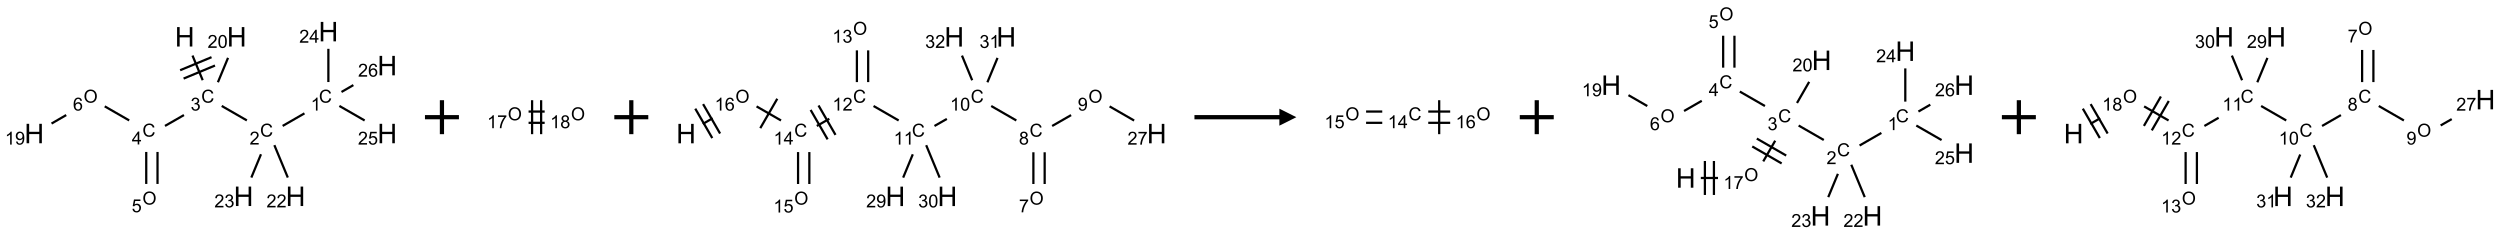 <?xml version="1.0" encoding="UTF-8"?>
<svg xmlns="http://www.w3.org/2000/svg" xmlns:xlink="http://www.w3.org/1999/xlink" width="1472" height="138" viewBox="0 0 1472 138">
<defs>
<g>
<g id="glyph-0-0">
<path d="M 2 0 L 2 -10 L 10 -10 L 10 0 Z M 2.25 -0.25 L 9.75 -0.25 L 9.75 -9.75 L 2.25 -9.75 Z M 2.25 -0.25 "/>
</g>
<g id="glyph-0-1">
<path d="M 1.281 0 L 1.281 -11.453 L 2.797 -11.453 L 2.797 -6.75 L 8.75 -6.75 L 8.75 -11.453 L 10.266 -11.453 L 10.266 0 L 8.75 0 L 8.75 -5.398 L 2.797 -5.398 L 2.797 0 Z M 1.281 0 "/>
</g>
<g id="glyph-1-0">
<path d="M 1.332 0 L 1.332 -6.668 L 6.668 -6.668 L 6.668 0 Z M 1.5 -0.168 L 6.5 -0.168 L 6.5 -6.5 L 1.5 -6.5 Z M 1.5 -0.168 "/>
</g>
<g id="glyph-1-1">
<path d="M 6.27 -2.676 L 7.281 -2.422 C 7.07 -1.594 6.688 -0.961 6.137 -0.523 C 5.586 -0.086 4.914 0.129 4.121 0.129 C 3.297 0.129 2.629 -0.039 2.113 -0.371 C 1.598 -0.707 1.203 -1.191 0.934 -1.828 C 0.664 -2.465 0.531 -3.145 0.531 -3.875 C 0.531 -4.672 0.684 -5.363 0.988 -5.957 C 1.293 -6.547 1.723 -6.996 2.285 -7.305 C 2.844 -7.613 3.461 -7.766 4.137 -7.766 C 4.898 -7.766 5.543 -7.57 6.062 -7.184 C 6.582 -6.793 6.945 -6.246 7.152 -5.543 L 6.156 -5.309 C 5.98 -5.863 5.723 -6.266 5.387 -6.52 C 5.051 -6.773 4.625 -6.902 4.113 -6.902 C 3.527 -6.902 3.039 -6.762 2.645 -6.48 C 2.25 -6.199 1.973 -5.82 1.812 -5.348 C 1.652 -4.871 1.574 -4.383 1.574 -3.879 C 1.574 -3.23 1.668 -2.664 1.855 -2.18 C 2.047 -1.695 2.34 -1.332 2.738 -1.094 C 3.137 -0.855 3.57 -0.734 4.035 -0.734 C 4.602 -0.734 5.082 -0.898 5.473 -1.223 C 5.867 -1.551 6.133 -2.035 6.27 -2.676 Z M 6.27 -2.676 "/>
</g>
<g id="glyph-1-2">
<path d="M 0.449 -2.016 L 1.387 -2.141 C 1.492 -1.609 1.676 -1.227 1.934 -0.992 C 2.191 -0.758 2.508 -0.641 2.879 -0.641 C 3.32 -0.641 3.695 -0.793 3.996 -1.098 C 4.301 -1.402 4.453 -1.781 4.453 -2.234 C 4.453 -2.664 4.312 -3.02 4.031 -3.301 C 3.75 -3.578 3.391 -3.719 2.957 -3.719 C 2.781 -3.719 2.562 -3.684 2.297 -3.613 L 2.402 -4.438 C 2.465 -4.43 2.516 -4.426 2.551 -4.426 C 2.949 -4.426 3.312 -4.531 3.629 -4.738 C 3.949 -4.949 4.109 -5.27 4.109 -5.703 C 4.109 -6.047 3.992 -6.332 3.762 -6.559 C 3.527 -6.785 3.227 -6.895 2.859 -6.895 C 2.496 -6.895 2.191 -6.781 1.949 -6.551 C 1.707 -6.324 1.547 -5.98 1.48 -5.52 L 0.543 -5.688 C 0.656 -6.316 0.918 -6.805 1.324 -7.148 C 1.73 -7.492 2.234 -7.668 2.84 -7.668 C 3.254 -7.668 3.641 -7.578 3.988 -7.398 C 4.34 -7.219 4.609 -6.977 4.793 -6.668 C 4.98 -6.359 5.074 -6.031 5.074 -5.684 C 5.074 -5.352 4.984 -5.051 4.809 -4.781 C 4.629 -4.512 4.367 -4.297 4.02 -4.137 C 4.473 -4.031 4.824 -3.816 5.074 -3.488 C 5.324 -3.16 5.449 -2.75 5.449 -2.254 C 5.449 -1.59 5.203 -1.023 4.719 -0.559 C 4.234 -0.098 3.617 0.137 2.875 0.137 C 2.203 0.137 1.648 -0.062 1.207 -0.465 C 0.762 -0.863 0.512 -1.379 0.449 -2.016 Z M 0.449 -2.016 "/>
</g>
<g id="glyph-1-3">
<path d="M 5.371 -0.902 L 5.371 0 L 0.324 0 C 0.316 -0.227 0.352 -0.441 0.434 -0.652 C 0.562 -0.996 0.766 -1.332 1.051 -1.668 C 1.332 -2 1.742 -2.387 2.277 -2.824 C 3.105 -3.504 3.668 -4.043 3.957 -4.441 C 4.25 -4.84 4.395 -5.215 4.395 -5.566 C 4.395 -5.938 4.262 -6.254 3.996 -6.508 C 3.73 -6.762 3.387 -6.891 2.957 -6.891 C 2.508 -6.891 2.145 -6.754 1.875 -6.484 C 1.605 -6.215 1.469 -5.84 1.465 -5.359 L 0.5 -5.457 C 0.566 -6.176 0.812 -6.727 1.246 -7.102 C 1.676 -7.477 2.254 -7.668 2.98 -7.668 C 3.711 -7.668 4.293 -7.465 4.719 -7.059 C 5.145 -6.652 5.359 -6.148 5.359 -5.547 C 5.359 -5.242 5.297 -4.941 5.172 -4.645 C 5.047 -4.352 4.84 -4.039 4.551 -3.715 C 4.262 -3.387 3.777 -2.938 3.105 -2.371 C 2.543 -1.898 2.18 -1.578 2.02 -1.41 C 1.859 -1.242 1.73 -1.07 1.625 -0.902 Z M 5.371 -0.902 "/>
</g>
<g id="glyph-1-4">
<path d="M 3.973 0 L 3.035 0 L 3.035 -5.973 C 2.809 -5.758 2.516 -5.543 2.148 -5.328 C 1.781 -5.113 1.453 -4.953 1.16 -4.844 L 1.16 -5.75 C 1.684 -5.996 2.145 -6.297 2.535 -6.645 C 2.93 -6.996 3.207 -7.336 3.371 -7.668 L 3.973 -7.668 Z M 3.973 0 "/>
</g>
<g id="glyph-1-5">
<path d="M 3.449 0 L 3.449 -1.828 L 0.137 -1.828 L 0.137 -2.688 L 3.621 -7.637 L 4.387 -7.637 L 4.387 -2.688 L 5.418 -2.688 L 5.418 -1.828 L 4.387 -1.828 L 4.387 0 Z M 3.449 -2.688 L 3.449 -6.129 L 1.059 -2.688 Z M 3.449 -2.688 "/>
</g>
<g id="glyph-1-6">
<path d="M 0.441 -2 L 1.426 -2.082 C 1.5 -1.605 1.668 -1.242 1.934 -1.004 C 2.199 -0.762 2.52 -0.641 2.895 -0.641 C 3.348 -0.641 3.73 -0.812 4.043 -1.152 C 4.355 -1.492 4.512 -1.941 4.512 -2.504 C 4.512 -3.039 4.359 -3.461 4.059 -3.77 C 3.758 -4.078 3.367 -4.234 2.879 -4.234 C 2.578 -4.234 2.305 -4.164 2.062 -4.027 C 1.82 -3.891 1.629 -3.715 1.488 -3.496 L 0.609 -3.609 L 1.348 -7.531 L 5.145 -7.531 L 5.145 -6.637 L 2.098 -6.637 L 1.688 -4.582 C 2.145 -4.902 2.625 -5.062 3.129 -5.062 C 3.797 -5.062 4.359 -4.832 4.816 -4.371 C 5.277 -3.91 5.504 -3.312 5.504 -2.59 C 5.504 -1.898 5.305 -1.301 4.902 -0.797 C 4.41 -0.18 3.742 0.129 2.895 0.129 C 2.199 0.129 1.633 -0.062 1.195 -0.453 C 0.758 -0.844 0.504 -1.359 0.441 -2 Z M 0.441 -2 "/>
</g>
<g id="glyph-1-7">
<path d="M 5.309 -5.766 L 4.375 -5.691 C 4.293 -6.059 4.172 -6.328 4.02 -6.496 C 3.766 -6.762 3.453 -6.895 3.082 -6.895 C 2.785 -6.895 2.523 -6.812 2.297 -6.645 C 2 -6.43 1.77 -6.117 1.598 -5.703 C 1.43 -5.289 1.34 -4.703 1.332 -3.938 C 1.559 -4.281 1.836 -4.535 2.16 -4.703 C 2.488 -4.871 2.828 -4.953 3.188 -4.953 C 3.812 -4.953 4.344 -4.723 4.785 -4.262 C 5.223 -3.801 5.441 -3.207 5.441 -2.48 C 5.441 -2 5.34 -1.555 5.133 -1.145 C 4.926 -0.73 4.641 -0.418 4.281 -0.199 C 3.922 0.02 3.512 0.129 3.051 0.129 C 2.27 0.129 1.633 -0.156 1.141 -0.73 C 0.648 -1.305 0.402 -2.254 0.402 -3.574 C 0.402 -5.051 0.672 -6.121 1.219 -6.793 C 1.695 -7.375 2.336 -7.668 3.141 -7.668 C 3.742 -7.668 4.234 -7.5 4.617 -7.16 C 5 -6.824 5.23 -6.359 5.309 -5.766 Z M 1.48 -2.473 C 1.48 -2.152 1.547 -1.844 1.684 -1.547 C 1.82 -1.25 2.016 -1.027 2.262 -0.871 C 2.508 -0.719 2.766 -0.641 3.035 -0.641 C 3.434 -0.641 3.773 -0.801 4.059 -1.121 C 4.344 -1.441 4.484 -1.875 4.484 -2.422 C 4.484 -2.949 4.344 -3.367 4.062 -3.668 C 3.781 -3.973 3.426 -4.125 3 -4.125 C 2.578 -4.125 2.219 -3.973 1.922 -3.668 C 1.625 -3.363 1.48 -2.969 1.48 -2.473 Z M 1.48 -2.473 "/>
</g>
<g id="glyph-1-8">
<path d="M 0.516 -3.719 C 0.516 -4.984 0.855 -5.977 1.535 -6.695 C 2.215 -7.414 3.094 -7.77 4.172 -7.77 C 4.875 -7.77 5.512 -7.602 6.078 -7.266 C 6.645 -6.93 7.074 -6.461 7.371 -5.855 C 7.668 -5.254 7.816 -4.57 7.816 -3.809 C 7.816 -3.035 7.66 -2.34 7.348 -1.73 C 7.035 -1.117 6.594 -0.656 6.02 -0.34 C 5.449 -0.027 4.828 0.129 4.168 0.129 C 3.449 0.129 2.805 -0.043 2.238 -0.391 C 1.672 -0.738 1.246 -1.211 0.953 -1.812 C 0.66 -2.414 0.516 -3.047 0.516 -3.719 Z M 1.559 -3.703 C 1.559 -2.781 1.805 -2.059 2.301 -1.527 C 2.793 -1 3.414 -0.734 4.16 -0.734 C 4.922 -0.734 5.547 -1 6.039 -1.535 C 6.531 -2.07 6.777 -2.828 6.777 -3.812 C 6.777 -4.434 6.672 -4.977 6.461 -5.441 C 6.25 -5.902 5.945 -6.262 5.539 -6.52 C 5.133 -6.773 4.68 -6.902 4.176 -6.902 C 3.461 -6.902 2.848 -6.656 2.332 -6.164 C 1.816 -5.672 1.559 -4.852 1.559 -3.703 Z M 1.559 -3.703 "/>
</g>
<g id="glyph-1-9">
<path d="M 0.582 -1.766 L 1.484 -1.848 C 1.562 -1.426 1.707 -1.117 1.922 -0.926 C 2.137 -0.734 2.414 -0.641 2.75 -0.641 C 3.039 -0.641 3.289 -0.707 3.508 -0.84 C 3.727 -0.973 3.902 -1.148 4.043 -1.367 C 4.18 -1.586 4.297 -1.887 4.391 -2.262 C 4.484 -2.637 4.531 -3.016 4.531 -3.406 C 4.531 -3.449 4.531 -3.512 4.527 -3.594 C 4.34 -3.297 4.082 -3.055 3.758 -2.867 C 3.434 -2.68 3.082 -2.59 2.703 -2.59 C 2.07 -2.59 1.535 -2.816 1.098 -3.277 C 0.66 -3.734 0.441 -4.34 0.441 -5.09 C 0.441 -5.863 0.672 -6.484 1.129 -6.957 C 1.586 -7.43 2.156 -7.668 2.844 -7.668 C 3.34 -7.668 3.793 -7.531 4.207 -7.266 C 4.617 -7 4.93 -6.617 5.145 -6.121 C 5.355 -5.629 5.465 -4.91 5.465 -3.973 C 5.465 -2.996 5.359 -2.223 5.145 -1.645 C 4.934 -1.066 4.617 -0.625 4.199 -0.324 C 3.781 -0.02 3.293 0.129 2.73 0.129 C 2.133 0.129 1.645 -0.035 1.266 -0.367 C 0.887 -0.699 0.66 -1.164 0.582 -1.766 Z M 4.422 -5.137 C 4.422 -5.676 4.277 -6.102 3.992 -6.418 C 3.707 -6.734 3.359 -6.891 2.957 -6.891 C 2.543 -6.891 2.18 -6.719 1.871 -6.379 C 1.562 -6.039 1.406 -5.598 1.406 -5.059 C 1.406 -4.57 1.555 -4.176 1.848 -3.871 C 2.141 -3.566 2.5 -3.418 2.934 -3.418 C 3.367 -3.418 3.723 -3.57 4.004 -3.871 C 4.281 -4.176 4.422 -4.598 4.422 -5.137 Z M 4.422 -5.137 "/>
</g>
<g id="glyph-1-10">
<path d="M 0.441 -3.766 C 0.441 -4.668 0.535 -5.395 0.723 -5.945 C 0.906 -6.496 1.184 -6.922 1.551 -7.219 C 1.918 -7.516 2.375 -7.668 2.934 -7.668 C 3.344 -7.668 3.703 -7.586 4.012 -7.418 C 4.32 -7.254 4.574 -7.016 4.777 -6.707 C 4.977 -6.395 5.137 -6.016 5.25 -5.57 C 5.363 -5.125 5.422 -4.523 5.422 -3.766 C 5.422 -2.871 5.328 -2.148 5.145 -1.598 C 4.961 -1.047 4.688 -0.621 4.32 -0.32 C 3.953 -0.02 3.492 0.129 2.934 0.129 C 2.195 0.129 1.617 -0.133 1.199 -0.66 C 0.695 -1.297 0.441 -2.332 0.441 -3.766 Z M 1.406 -3.766 C 1.406 -2.512 1.555 -1.68 1.848 -1.262 C 2.141 -0.848 2.5 -0.641 2.934 -0.641 C 3.363 -0.641 3.727 -0.848 4.02 -1.266 C 4.312 -1.684 4.457 -2.516 4.457 -3.766 C 4.457 -5.023 4.312 -5.859 4.02 -6.27 C 3.727 -6.684 3.359 -6.891 2.922 -6.891 C 2.492 -6.891 2.148 -6.707 1.891 -6.344 C 1.566 -5.879 1.406 -5.02 1.406 -3.766 Z M 1.406 -3.766 "/>
</g>
<g id="glyph-1-11">
<path d="M 0.504 -6.637 L 0.504 -7.535 L 5.449 -7.535 L 5.449 -6.809 C 4.961 -6.289 4.48 -5.602 4.004 -4.746 C 3.527 -3.887 3.156 -3.004 2.895 -2.098 C 2.707 -1.461 2.59 -0.762 2.535 0 L 1.574 0 C 1.582 -0.602 1.703 -1.328 1.926 -2.176 C 2.152 -3.027 2.477 -3.848 2.898 -4.637 C 3.32 -5.426 3.77 -6.094 4.246 -6.637 Z M 0.504 -6.637 "/>
</g>
<g id="glyph-1-12">
<path d="M 1.887 -4.141 C 1.496 -4.281 1.207 -4.484 1.02 -4.75 C 0.832 -5.016 0.738 -5.328 0.738 -5.699 C 0.738 -6.254 0.938 -6.719 1.34 -7.098 C 1.738 -7.477 2.27 -7.668 2.934 -7.668 C 3.598 -7.668 4.137 -7.473 4.543 -7.086 C 4.949 -6.699 5.152 -6.227 5.152 -5.672 C 5.152 -5.316 5.059 -5.008 4.871 -4.746 C 4.688 -4.484 4.406 -4.281 4.027 -4.141 C 4.496 -3.988 4.852 -3.742 5.098 -3.402 C 5.34 -3.062 5.465 -2.656 5.465 -2.184 C 5.465 -1.531 5.234 -0.98 4.77 -0.535 C 4.309 -0.09 3.703 0.129 2.949 0.129 C 2.195 0.129 1.586 -0.094 1.125 -0.539 C 0.664 -0.984 0.434 -1.543 0.434 -2.207 C 0.434 -2.703 0.559 -3.121 0.809 -3.457 C 1.062 -3.793 1.422 -4.02 1.887 -4.141 Z M 1.699 -5.73 C 1.699 -5.367 1.812 -5.074 2.047 -4.844 C 2.281 -4.613 2.582 -4.5 2.953 -4.5 C 3.312 -4.5 3.609 -4.613 3.84 -4.84 C 4.07 -5.066 4.188 -5.348 4.188 -5.676 C 4.188 -6.02 4.07 -6.309 3.832 -6.543 C 3.594 -6.777 3.297 -6.895 2.941 -6.895 C 2.586 -6.895 2.289 -6.781 2.051 -6.551 C 1.816 -6.324 1.699 -6.047 1.699 -5.73 Z M 1.395 -2.203 C 1.395 -1.938 1.461 -1.676 1.586 -1.426 C 1.711 -1.176 1.902 -0.984 2.152 -0.848 C 2.402 -0.711 2.672 -0.641 2.957 -0.641 C 3.406 -0.641 3.777 -0.785 4.066 -1.074 C 4.359 -1.363 4.504 -1.727 4.504 -2.172 C 4.504 -2.625 4.355 -2.996 4.055 -3.293 C 3.754 -3.586 3.379 -3.734 2.926 -3.734 C 2.484 -3.734 2.121 -3.59 1.832 -3.297 C 1.543 -3.004 1.395 -2.641 1.395 -2.203 Z M 1.395 -2.203 "/>
</g>
</g>
</defs>
<path fill="none" stroke-width="0.033" stroke-linecap="butt" stroke-linejoin="miter" stroke="rgb(0%, 0%, 0%)" stroke-opacity="1" stroke-miterlimit="10" d="M 2.33 0.352 L 2.48 0.715 " transform="matrix(40, 0, 0, 40, 20.146, 18.625)"/>
<path fill="none" stroke-width="0.033" stroke-linecap="butt" stroke-linejoin="miter" stroke="rgb(0%, 0%, 0%)" stroke-opacity="1" stroke-miterlimit="10" d="M 2.199 0.691 L 2.661 0.499 " transform="matrix(40, 0, 0, 40, 20.146, 18.625)"/>
<path fill="none" stroke-width="0.033" stroke-linecap="butt" stroke-linejoin="miter" stroke="rgb(0%, 0%, 0%)" stroke-opacity="1" stroke-miterlimit="10" d="M 2.148 0.568 L 2.61 0.376 " transform="matrix(40, 0, 0, 40, 20.146, 18.625)"/>
<path fill="none" stroke-width="0.033" stroke-linecap="butt" stroke-linejoin="miter" stroke="rgb(0%, 0%, 0%)" stroke-opacity="1" stroke-miterlimit="10" d="M 2.76 1.094 L 3.13 1.307 " transform="matrix(40, 0, 0, 40, 20.146, 18.625)"/>
<path fill="none" stroke-width="0.033" stroke-linecap="butt" stroke-linejoin="miter" stroke="rgb(0%, 0%, 0%)" stroke-opacity="1" stroke-miterlimit="10" d="M 3.657 1.388 L 3.978 1.203 " transform="matrix(40, 0, 0, 40, 20.146, 18.625)"/>
<path fill="none" stroke-width="0.033" stroke-linecap="butt" stroke-linejoin="miter" stroke="rgb(0%, 0%, 0%)" stroke-opacity="1" stroke-miterlimit="10" d="M 4.33 0.742 L 4.33 0.253 " transform="matrix(40, 0, 0, 40, 20.146, 18.625)"/>
<path fill="none" stroke-width="0.033" stroke-linecap="butt" stroke-linejoin="miter" stroke="rgb(0%, 0%, 0%)" stroke-opacity="1" stroke-miterlimit="10" d="M 4.492 1.094 L 4.864 1.308 " transform="matrix(40, 0, 0, 40, 20.146, 18.625)"/>
<path fill="none" stroke-width="0.033" stroke-linecap="butt" stroke-linejoin="miter" stroke="rgb(0%, 0%, 0%)" stroke-opacity="1" stroke-miterlimit="10" d="M 4.523 0.888 L 4.698 0.787 " transform="matrix(40, 0, 0, 40, 20.146, 18.625)"/>
<path fill="none" stroke-width="0.033" stroke-linecap="butt" stroke-linejoin="miter" stroke="rgb(0%, 0%, 0%)" stroke-opacity="1" stroke-miterlimit="10" d="M 3.535 1.671 L 3.733 2.148 " transform="matrix(40, 0, 0, 40, 20.146, 18.625)"/>
<path fill="none" stroke-width="0.033" stroke-linecap="butt" stroke-linejoin="miter" stroke="rgb(0%, 0%, 0%)" stroke-opacity="1" stroke-miterlimit="10" d="M 3.338 1.805 L 3.196 2.148 " transform="matrix(40, 0, 0, 40, 20.146, 18.625)"/>
<path fill="none" stroke-width="0.033" stroke-linecap="butt" stroke-linejoin="miter" stroke="rgb(0%, 0%, 0%)" stroke-opacity="1" stroke-miterlimit="10" d="M 2.204 1.228 L 1.925 1.388 " transform="matrix(40, 0, 0, 40, 20.146, 18.625)"/>
<path fill="none" stroke-width="0.033" stroke-linecap="butt" stroke-linejoin="miter" stroke="rgb(0%, 0%, 0%)" stroke-opacity="1" stroke-miterlimit="10" d="M 1.649 1.771 L 1.649 2.242 " transform="matrix(40, 0, 0, 40, 20.146, 18.625)"/>
<path fill="none" stroke-width="0.033" stroke-linecap="butt" stroke-linejoin="miter" stroke="rgb(0%, 0%, 0%)" stroke-opacity="1" stroke-miterlimit="10" d="M 1.815 1.771 L 1.815 2.242 " transform="matrix(40, 0, 0, 40, 20.146, 18.625)"/>
<path fill="none" stroke-width="0.033" stroke-linecap="butt" stroke-linejoin="miter" stroke="rgb(0%, 0%, 0%)" stroke-opacity="1" stroke-miterlimit="10" d="M 1.398 1.307 L 1.038 1.1 " transform="matrix(40, 0, 0, 40, 20.146, 18.625)"/>
<path fill="none" stroke-width="0.033" stroke-linecap="butt" stroke-linejoin="miter" stroke="rgb(0%, 0%, 0%)" stroke-opacity="1" stroke-miterlimit="10" d="M 0.471 1.228 L 0.255 1.353 " transform="matrix(40, 0, 0, 40, 20.146, 18.625)"/>
<path fill="none" stroke-width="0.033" stroke-linecap="butt" stroke-linejoin="miter" stroke="rgb(0%, 0%, 0%)" stroke-opacity="1" stroke-miterlimit="10" d="M 2.704 0.745 L 2.853 0.386 " transform="matrix(40, 0, 0, 40, 20.146, 18.625)"/>
<g fill="rgb(0%, 0%, 0%)" fill-opacity="1">
<use xlink:href="#glyph-0-1" x="102.988" y="27.398"/>
</g>
<g fill="rgb(0%, 0%, 0%)" fill-opacity="1">
<use xlink:href="#glyph-1-1" x="118.477" y="60.469"/>
</g>
<g fill="rgb(0%, 0%, 0%)" fill-opacity="1">
<use xlink:href="#glyph-1-2" x="112.227" y="65.105"/>
</g>
<g fill="rgb(0%, 0%, 0%)" fill-opacity="1">
<use xlink:href="#glyph-1-1" x="153.117" y="80.469"/>
</g>
<g fill="rgb(0%, 0%, 0%)" fill-opacity="1">
<use xlink:href="#glyph-1-3" x="146.945" y="85.105"/>
</g>
<g fill="rgb(0%, 0%, 0%)" fill-opacity="1">
<use xlink:href="#glyph-1-1" x="187.758" y="60.469"/>
</g>
<g fill="rgb(0%, 0%, 0%)" fill-opacity="1">
<use xlink:href="#glyph-1-4" x="182.98" y="65.105"/>
</g>
<g fill="rgb(0%, 0%, 0%)" fill-opacity="1">
<use xlink:href="#glyph-0-1" x="187.578" y="24.352"/>
</g>
<g fill="rgb(0%, 0%, 0%)" fill-opacity="1">
<use xlink:href="#glyph-1-3" x="176.18" y="25.145"/>
<use xlink:href="#glyph-1-5" x="182.112" y="25.145"/>
</g>
<g fill="rgb(0%, 0%, 0%)" fill-opacity="1">
<use xlink:href="#glyph-0-1" x="222.219" y="84.352"/>
</g>
<g fill="rgb(0%, 0%, 0%)" fill-opacity="1">
<use xlink:href="#glyph-1-3" x="210.73" y="85.145"/>
<use xlink:href="#glyph-1-6" x="216.663" y="85.145"/>
</g>
<g fill="rgb(0%, 0%, 0%)" fill-opacity="1">
<use xlink:href="#glyph-0-1" x="222.219" y="44.352"/>
</g>
<g fill="rgb(0%, 0%, 0%)" fill-opacity="1">
<use xlink:href="#glyph-1-3" x="210.793" y="45.145"/>
<use xlink:href="#glyph-1-7" x="216.725" y="45.145"/>
</g>
<g fill="rgb(0%, 0%, 0%)" fill-opacity="1">
<use xlink:href="#glyph-0-1" x="168.246" y="121.309"/>
</g>
<g fill="rgb(0%, 0%, 0%)" fill-opacity="1">
<use xlink:href="#glyph-1-3" x="156.891" y="122.102"/>
<use xlink:href="#glyph-1-3" x="162.823" y="122.102"/>
</g>
<g fill="rgb(0%, 0%, 0%)" fill-opacity="1">
<use xlink:href="#glyph-0-1" x="137.629" y="121.309"/>
</g>
<g fill="rgb(0%, 0%, 0%)" fill-opacity="1">
<use xlink:href="#glyph-1-3" x="126.199" y="122.102"/>
<use xlink:href="#glyph-1-2" x="132.132" y="122.102"/>
</g>
<g fill="rgb(0%, 0%, 0%)" fill-opacity="1">
<use xlink:href="#glyph-1-1" x="83.836" y="80.469"/>
</g>
<g fill="rgb(0%, 0%, 0%)" fill-opacity="1">
<use xlink:href="#glyph-1-5" x="77.617" y="85.074"/>
</g>
<g fill="rgb(0%, 0%, 0%)" fill-opacity="1">
<use xlink:href="#glyph-1-8" x="83.852" y="120.473"/>
</g>
<g fill="rgb(0%, 0%, 0%)" fill-opacity="1">
<use xlink:href="#glyph-1-6" x="77.527" y="124.973"/>
</g>
<g fill="rgb(0%, 0%, 0%)" fill-opacity="1">
<use xlink:href="#glyph-1-8" x="49.211" y="60.473"/>
</g>
<g fill="rgb(0%, 0%, 0%)" fill-opacity="1">
<use xlink:href="#glyph-1-7" x="42.949" y="65.105"/>
</g>
<g fill="rgb(0%, 0%, 0%)" fill-opacity="1">
<use xlink:href="#glyph-0-1" x="14.375" y="84.352"/>
</g>
<g fill="rgb(0%, 0%, 0%)" fill-opacity="1">
<use xlink:href="#glyph-1-4" x="2.922" y="85.145"/>
<use xlink:href="#glyph-1-9" x="8.854" y="85.145"/>
</g>
<g fill="rgb(0%, 0%, 0%)" fill-opacity="1">
<use xlink:href="#glyph-0-1" x="133.605" y="27.398"/>
</g>
<g fill="rgb(0%, 0%, 0%)" fill-opacity="1">
<use xlink:href="#glyph-1-3" x="122.199" y="28.191"/>
<use xlink:href="#glyph-1-10" x="128.132" y="28.191"/>
</g>
<path fill="none" stroke-width="0.062" stroke-linecap="butt" stroke-linejoin="miter" stroke="rgb(0%, 0%, 0%)" stroke-opacity="1" stroke-miterlimit="10" d="M 0 0 L 0.5 0 M 0.25 -0.25 L 0.25 0.25 " transform="matrix(40, 0, 0, 40, 250.217, 69)"/>
<path fill="none" stroke-width="0.033" stroke-linecap="butt" stroke-linejoin="miter" stroke="rgb(0%, 0%, 0%)" stroke-opacity="1" stroke-miterlimit="10" d="M 0.237 0.083 L 0.474 0.083 " transform="matrix(40, 0, 0, 40, 301.74, 69)"/>
<path fill="none" stroke-width="0.033" stroke-linecap="butt" stroke-linejoin="miter" stroke="rgb(0%, 0%, 0%)" stroke-opacity="1" stroke-miterlimit="10" d="M 0.237 -0.083 L 0.474 -0.083 " transform="matrix(40, 0, 0, 40, 301.74, 69)"/>
<path fill="none" stroke-width="0.033" stroke-linecap="butt" stroke-linejoin="miter" stroke="rgb(0%, 0%, 0%)" stroke-opacity="1" stroke-miterlimit="10" d="M 0.422 0.25 L 0.422 -0.25 " transform="matrix(40, 0, 0, 40, 301.74, 69)"/>
<path fill="none" stroke-width="0.033" stroke-linecap="butt" stroke-linejoin="miter" stroke="rgb(0%, 0%, 0%)" stroke-opacity="1" stroke-miterlimit="10" d="M 0.289 0.25 L 0.289 -0.25 " transform="matrix(40, 0, 0, 40, 301.74, 69)"/>
<g fill="rgb(0%, 0%, 0%)" fill-opacity="1">
<use xlink:href="#glyph-1-8" x="298.984" y="70.848"/>
</g>
<g fill="rgb(0%, 0%, 0%)" fill-opacity="1">
<use xlink:href="#glyph-1-4" x="286.785" y="75.48"/>
<use xlink:href="#glyph-1-11" x="292.717" y="75.48"/>
</g>
<g fill="rgb(0%, 0%, 0%)" fill-opacity="1">
<use xlink:href="#glyph-1-8" x="336.164" y="70.848"/>
</g>
<g fill="rgb(0%, 0%, 0%)" fill-opacity="1">
<use xlink:href="#glyph-1-4" x="323.945" y="75.48"/>
<use xlink:href="#glyph-1-12" x="329.878" y="75.48"/>
</g>
<path fill="none" stroke-width="0.062" stroke-linecap="butt" stroke-linejoin="miter" stroke="rgb(0%, 0%, 0%)" stroke-opacity="1" stroke-miterlimit="10" d="M 0 0 L 0.5 0 M 0.25 -0.25 L 0.25 0.25 " transform="matrix(40, 0, 0, 40, 361.713, 69)"/>
<path fill="none" stroke-width="0.033" stroke-linecap="butt" stroke-linejoin="miter" stroke="rgb(0%, 0%, 0%)" stroke-opacity="1" stroke-miterlimit="10" d="M 0.247 1.358 L 0.391 1.274 " transform="matrix(40, 0, 0, 40, 403.939, 18.656)"/>
<path fill="none" stroke-width="0.033" stroke-linecap="butt" stroke-linejoin="miter" stroke="rgb(0%, 0%, 0%)" stroke-opacity="1" stroke-miterlimit="10" d="M 0.501 1.499 L 0.251 1.066 " transform="matrix(40, 0, 0, 40, 403.939, 18.656)"/>
<path fill="none" stroke-width="0.033" stroke-linecap="butt" stroke-linejoin="miter" stroke="rgb(0%, 0%, 0%)" stroke-opacity="1" stroke-miterlimit="10" d="M 0.386 1.566 L 0.136 1.133 " transform="matrix(40, 0, 0, 40, 403.939, 18.656)"/>
<path fill="none" stroke-width="0.033" stroke-linecap="butt" stroke-linejoin="miter" stroke="rgb(0%, 0%, 0%)" stroke-opacity="1" stroke-miterlimit="10" d="M 1.038 1.1 L 1.398 1.307 " transform="matrix(40, 0, 0, 40, 403.939, 18.656)"/>
<path fill="none" stroke-width="0.033" stroke-linecap="butt" stroke-linejoin="miter" stroke="rgb(0%, 0%, 0%)" stroke-opacity="1" stroke-miterlimit="10" d="M 1.093 1.42 L 1.343 0.987 " transform="matrix(40, 0, 0, 40, 403.939, 18.656)"/>
<path fill="none" stroke-width="0.033" stroke-linecap="butt" stroke-linejoin="miter" stroke="rgb(0%, 0%, 0%)" stroke-opacity="1" stroke-miterlimit="10" d="M 1.925 1.388 L 2.109 1.282 " transform="matrix(40, 0, 0, 40, 403.939, 18.656)"/>
<path fill="none" stroke-width="0.033" stroke-linecap="butt" stroke-linejoin="miter" stroke="rgb(0%, 0%, 0%)" stroke-opacity="1" stroke-miterlimit="10" d="M 2.2 1.519 L 1.95 1.086 " transform="matrix(40, 0, 0, 40, 403.939, 18.656)"/>
<path fill="none" stroke-width="0.033" stroke-linecap="butt" stroke-linejoin="miter" stroke="rgb(0%, 0%, 0%)" stroke-opacity="1" stroke-miterlimit="10" d="M 2.084 1.585 L 1.834 1.152 " transform="matrix(40, 0, 0, 40, 403.939, 18.656)"/>
<path fill="none" stroke-width="0.033" stroke-linecap="butt" stroke-linejoin="miter" stroke="rgb(0%, 0%, 0%)" stroke-opacity="1" stroke-miterlimit="10" d="M 2.76 1.094 L 3.13 1.307 " transform="matrix(40, 0, 0, 40, 403.939, 18.656)"/>
<path fill="none" stroke-width="0.033" stroke-linecap="butt" stroke-linejoin="miter" stroke="rgb(0%, 0%, 0%)" stroke-opacity="1" stroke-miterlimit="10" d="M 3.657 1.388 L 3.839 1.284 " transform="matrix(40, 0, 0, 40, 403.939, 18.656)"/>
<path fill="none" stroke-width="0.033" stroke-linecap="butt" stroke-linejoin="miter" stroke="rgb(0%, 0%, 0%)" stroke-opacity="1" stroke-miterlimit="10" d="M 4.492 1.094 L 4.862 1.307 " transform="matrix(40, 0, 0, 40, 403.939, 18.656)"/>
<path fill="none" stroke-width="0.033" stroke-linecap="butt" stroke-linejoin="miter" stroke="rgb(0%, 0%, 0%)" stroke-opacity="1" stroke-miterlimit="10" d="M 5.113 1.775 L 5.113 2.242 " transform="matrix(40, 0, 0, 40, 403.939, 18.656)"/>
<path fill="none" stroke-width="0.033" stroke-linecap="butt" stroke-linejoin="miter" stroke="rgb(0%, 0%, 0%)" stroke-opacity="1" stroke-miterlimit="10" d="M 5.279 1.775 L 5.279 2.242 " transform="matrix(40, 0, 0, 40, 403.939, 18.656)"/>
<path fill="none" stroke-width="0.033" stroke-linecap="butt" stroke-linejoin="miter" stroke="rgb(0%, 0%, 0%)" stroke-opacity="1" stroke-miterlimit="10" d="M 5.389 1.388 L 5.668 1.228 " transform="matrix(40, 0, 0, 40, 403.939, 18.656)"/>
<path fill="none" stroke-width="0.033" stroke-linecap="butt" stroke-linejoin="miter" stroke="rgb(0%, 0%, 0%)" stroke-opacity="1" stroke-miterlimit="10" d="M 6.235 1.1 L 6.596 1.308 " transform="matrix(40, 0, 0, 40, 403.939, 18.656)"/>
<path fill="none" stroke-width="0.033" stroke-linecap="butt" stroke-linejoin="miter" stroke="rgb(0%, 0%, 0%)" stroke-opacity="1" stroke-miterlimit="10" d="M 4.436 0.745 L 4.585 0.386 " transform="matrix(40, 0, 0, 40, 403.939, 18.656)"/>
<path fill="none" stroke-width="0.033" stroke-linecap="butt" stroke-linejoin="miter" stroke="rgb(0%, 0%, 0%)" stroke-opacity="1" stroke-miterlimit="10" d="M 4.212 0.715 L 4.062 0.352 " transform="matrix(40, 0, 0, 40, 403.939, 18.656)"/>
<path fill="none" stroke-width="0.033" stroke-linecap="butt" stroke-linejoin="miter" stroke="rgb(0%, 0%, 0%)" stroke-opacity="1" stroke-miterlimit="10" d="M 3.338 1.805 L 3.196 2.148 " transform="matrix(40, 0, 0, 40, 403.939, 18.656)"/>
<path fill="none" stroke-width="0.033" stroke-linecap="butt" stroke-linejoin="miter" stroke="rgb(0%, 0%, 0%)" stroke-opacity="1" stroke-miterlimit="10" d="M 3.535 1.671 L 3.733 2.148 " transform="matrix(40, 0, 0, 40, 403.939, 18.656)"/>
<path fill="none" stroke-width="0.033" stroke-linecap="butt" stroke-linejoin="miter" stroke="rgb(0%, 0%, 0%)" stroke-opacity="1" stroke-miterlimit="10" d="M 2.681 0.742 L 2.681 0.275 " transform="matrix(40, 0, 0, 40, 403.939, 18.656)"/>
<path fill="none" stroke-width="0.033" stroke-linecap="butt" stroke-linejoin="miter" stroke="rgb(0%, 0%, 0%)" stroke-opacity="1" stroke-miterlimit="10" d="M 2.515 0.742 L 2.515 0.275 " transform="matrix(40, 0, 0, 40, 403.939, 18.656)"/>
<path fill="none" stroke-width="0.033" stroke-linecap="butt" stroke-linejoin="miter" stroke="rgb(0%, 0%, 0%)" stroke-opacity="1" stroke-miterlimit="10" d="M 1.649 1.772 L 1.649 2.242 " transform="matrix(40, 0, 0, 40, 403.939, 18.656)"/>
<path fill="none" stroke-width="0.033" stroke-linecap="butt" stroke-linejoin="miter" stroke="rgb(0%, 0%, 0%)" stroke-opacity="1" stroke-miterlimit="10" d="M 1.815 1.772 L 1.815 2.242 " transform="matrix(40, 0, 0, 40, 403.939, 18.656)"/>
<g fill="rgb(0%, 0%, 0%)" fill-opacity="1">
<use xlink:href="#glyph-0-1" x="398.168" y="84.383"/>
</g>
<g fill="rgb(0%, 0%, 0%)" fill-opacity="1">
<use xlink:href="#glyph-1-8" x="433.004" y="60.504"/>
</g>
<g fill="rgb(0%, 0%, 0%)" fill-opacity="1">
<use xlink:href="#glyph-1-4" x="420.809" y="65.137"/>
<use xlink:href="#glyph-1-7" x="426.741" y="65.137"/>
</g>
<g fill="rgb(0%, 0%, 0%)" fill-opacity="1">
<use xlink:href="#glyph-1-1" x="467.629" y="80.5"/>
</g>
<g fill="rgb(0%, 0%, 0%)" fill-opacity="1">
<use xlink:href="#glyph-1-4" x="455.477" y="85.137"/>
<use xlink:href="#glyph-1-5" x="461.409" y="85.137"/>
</g>
<g fill="rgb(0%, 0%, 0%)" fill-opacity="1">
<use xlink:href="#glyph-1-1" x="502.27" y="60.5"/>
</g>
<g fill="rgb(0%, 0%, 0%)" fill-opacity="1">
<use xlink:href="#glyph-1-4" x="490.164" y="65.137"/>
<use xlink:href="#glyph-1-3" x="496.096" y="65.137"/>
</g>
<g fill="rgb(0%, 0%, 0%)" fill-opacity="1">
<use xlink:href="#glyph-1-1" x="536.91" y="80.5"/>
</g>
<g fill="rgb(0%, 0%, 0%)" fill-opacity="1">
<use xlink:href="#glyph-1-4" x="526.199" y="85.137"/>
<use xlink:href="#glyph-1-4" x="532.132" y="85.137"/>
</g>
<g fill="rgb(0%, 0%, 0%)" fill-opacity="1">
<use xlink:href="#glyph-1-1" x="571.551" y="60.5"/>
</g>
<g fill="rgb(0%, 0%, 0%)" fill-opacity="1">
<use xlink:href="#glyph-1-4" x="559.395" y="65.137"/>
<use xlink:href="#glyph-1-10" x="565.327" y="65.137"/>
</g>
<g fill="rgb(0%, 0%, 0%)" fill-opacity="1">
<use xlink:href="#glyph-1-1" x="606.191" y="80.5"/>
</g>
<g fill="rgb(0%, 0%, 0%)" fill-opacity="1">
<use xlink:href="#glyph-1-12" x="599.926" y="85.137"/>
</g>
<g fill="rgb(0%, 0%, 0%)" fill-opacity="1">
<use xlink:href="#glyph-1-8" x="606.207" y="120.504"/>
</g>
<g fill="rgb(0%, 0%, 0%)" fill-opacity="1">
<use xlink:href="#glyph-1-11" x="599.941" y="125.008"/>
</g>
<g fill="rgb(0%, 0%, 0%)" fill-opacity="1">
<use xlink:href="#glyph-1-8" x="640.848" y="60.504"/>
</g>
<g fill="rgb(0%, 0%, 0%)" fill-opacity="1">
<use xlink:href="#glyph-1-9" x="634.566" y="65.137"/>
</g>
<g fill="rgb(0%, 0%, 0%)" fill-opacity="1">
<use xlink:href="#glyph-0-1" x="675.297" y="84.383"/>
</g>
<g fill="rgb(0%, 0%, 0%)" fill-opacity="1">
<use xlink:href="#glyph-1-3" x="663.863" y="85.176"/>
<use xlink:href="#glyph-1-11" x="669.796" y="85.176"/>
</g>
<g fill="rgb(0%, 0%, 0%)" fill-opacity="1">
<use xlink:href="#glyph-0-1" x="586.68" y="27.43"/>
</g>
<g fill="rgb(0%, 0%, 0%)" fill-opacity="1">
<use xlink:href="#glyph-1-2" x="576.719" y="28.223"/>
<use xlink:href="#glyph-1-4" x="582.651" y="28.223"/>
</g>
<g fill="rgb(0%, 0%, 0%)" fill-opacity="1">
<use xlink:href="#glyph-0-1" x="556.066" y="27.43"/>
</g>
<g fill="rgb(0%, 0%, 0%)" fill-opacity="1">
<use xlink:href="#glyph-1-2" x="544.711" y="28.223"/>
<use xlink:href="#glyph-1-3" x="550.643" y="28.223"/>
</g>
<g fill="rgb(0%, 0%, 0%)" fill-opacity="1">
<use xlink:href="#glyph-0-1" x="521.422" y="121.34"/>
</g>
<g fill="rgb(0%, 0%, 0%)" fill-opacity="1">
<use xlink:href="#glyph-1-3" x="509.977" y="122.133"/>
<use xlink:href="#glyph-1-9" x="515.909" y="122.133"/>
</g>
<g fill="rgb(0%, 0%, 0%)" fill-opacity="1">
<use xlink:href="#glyph-0-1" x="552.039" y="121.34"/>
</g>
<g fill="rgb(0%, 0%, 0%)" fill-opacity="1">
<use xlink:href="#glyph-1-2" x="540.633" y="122.133"/>
<use xlink:href="#glyph-1-10" x="546.565" y="122.133"/>
</g>
<g fill="rgb(0%, 0%, 0%)" fill-opacity="1">
<use xlink:href="#glyph-1-8" x="502.285" y="20.504"/>
</g>
<g fill="rgb(0%, 0%, 0%)" fill-opacity="1">
<use xlink:href="#glyph-1-4" x="490.086" y="25.137"/>
<use xlink:href="#glyph-1-2" x="496.018" y="25.137"/>
</g>
<g fill="rgb(0%, 0%, 0%)" fill-opacity="1">
<use xlink:href="#glyph-1-8" x="467.645" y="120.504"/>
</g>
<g fill="rgb(0%, 0%, 0%)" fill-opacity="1">
<use xlink:href="#glyph-1-4" x="455.387" y="125.137"/>
<use xlink:href="#glyph-1-6" x="461.319" y="125.137"/>
</g>
<path fill-rule="nonzero" fill="rgb(0%, 0%, 0%)" fill-opacity="1" d="M 703.289 70.25 L 753.289 70.25 L 753.289 74 L 763.289 69 L 753.289 64 L 753.289 67.75 L 703.289 67.75 "/>
<path fill="none" stroke-width="0.033" stroke-linecap="butt" stroke-linejoin="miter" stroke="rgb(0%, 0%, 0%)" stroke-opacity="1" stroke-miterlimit="10" d="M 0.475 -0.083 L 0.237 -0.083 " transform="matrix(40, 0, 0, 40, 794.873, 69)"/>
<path fill="none" stroke-width="0.033" stroke-linecap="butt" stroke-linejoin="miter" stroke="rgb(0%, 0%, 0%)" stroke-opacity="1" stroke-miterlimit="10" d="M 0.475 0.083 L 0.237 0.083 " transform="matrix(40, 0, 0, 40, 794.873, 69)"/>
<path fill="none" stroke-width="0.033" stroke-linecap="butt" stroke-linejoin="miter" stroke="rgb(0%, 0%, 0%)" stroke-opacity="1" stroke-miterlimit="10" d="M 1.152 0.083 L 1.475 0.083 " transform="matrix(40, 0, 0, 40, 794.873, 69)"/>
<path fill="none" stroke-width="0.033" stroke-linecap="butt" stroke-linejoin="miter" stroke="rgb(0%, 0%, 0%)" stroke-opacity="1" stroke-miterlimit="10" d="M 1.152 -0.083 L 1.475 -0.083 " transform="matrix(40, 0, 0, 40, 794.873, 69)"/>
<path fill="none" stroke-width="0.033" stroke-linecap="butt" stroke-linejoin="miter" stroke="rgb(0%, 0%, 0%)" stroke-opacity="1" stroke-miterlimit="10" d="M 1.313 0.25 L 1.313 -0.25 " transform="matrix(40, 0, 0, 40, 794.873, 69)"/>
<g fill="rgb(0%, 0%, 0%)" fill-opacity="1">
<use xlink:href="#glyph-1-1" x="829.281" y="70.844"/>
</g>
<g fill="rgb(0%, 0%, 0%)" fill-opacity="1">
<use xlink:href="#glyph-1-4" x="817.125" y="75.48"/>
<use xlink:href="#glyph-1-5" x="823.057" y="75.48"/>
</g>
<g fill="rgb(0%, 0%, 0%)" fill-opacity="1">
<use xlink:href="#glyph-1-8" x="792.117" y="70.848"/>
</g>
<g fill="rgb(0%, 0%, 0%)" fill-opacity="1">
<use xlink:href="#glyph-1-4" x="779.859" y="75.48"/>
<use xlink:href="#glyph-1-6" x="785.792" y="75.48"/>
</g>
<g fill="rgb(0%, 0%, 0%)" fill-opacity="1">
<use xlink:href="#glyph-1-8" x="869.297" y="70.848"/>
</g>
<g fill="rgb(0%, 0%, 0%)" fill-opacity="1">
<use xlink:href="#glyph-1-4" x="857.102" y="75.48"/>
<use xlink:href="#glyph-1-7" x="863.034" y="75.48"/>
</g>
<path fill="none" stroke-width="0.062" stroke-linecap="butt" stroke-linejoin="miter" stroke="rgb(0%, 0%, 0%)" stroke-opacity="1" stroke-miterlimit="10" d="M -0 0 L 0.5 0 M 0.25 -0.25 L 0.25 0.25 " transform="matrix(40, 0, 0, 40, 894.846, 69)"/>
<path fill="none" stroke-width="0.033" stroke-linecap="butt" stroke-linejoin="miter" stroke="rgb(0%, 0%, 0%)" stroke-opacity="1" stroke-miterlimit="10" d="M 1.32 2.366 L 1.573 2.366 " transform="matrix(40, 0, 0, 40, 948.639, 10.154)"/>
<path fill="none" stroke-width="0.033" stroke-linecap="butt" stroke-linejoin="miter" stroke="rgb(0%, 0%, 0%)" stroke-opacity="1" stroke-miterlimit="10" d="M 1.513 2.616 L 1.513 2.116 " transform="matrix(40, 0, 0, 40, 948.639, 10.154)"/>
<path fill="none" stroke-width="0.033" stroke-linecap="butt" stroke-linejoin="miter" stroke="rgb(0%, 0%, 0%)" stroke-opacity="1" stroke-miterlimit="10" d="M 1.38 2.616 L 1.38 2.116 " transform="matrix(40, 0, 0, 40, 948.639, 10.154)"/>
<path fill="none" stroke-width="0.033" stroke-linecap="butt" stroke-linejoin="miter" stroke="rgb(0%, 0%, 0%)" stroke-opacity="1" stroke-miterlimit="10" d="M 2.239 2.122 L 2.415 1.817 " transform="matrix(40, 0, 0, 40, 948.639, 10.154)"/>
<path fill="none" stroke-width="0.033" stroke-linecap="butt" stroke-linejoin="miter" stroke="rgb(0%, 0%, 0%)" stroke-opacity="1" stroke-miterlimit="10" d="M 2.577 2.036 L 2.144 1.786 " transform="matrix(40, 0, 0, 40, 948.639, 10.154)"/>
<path fill="none" stroke-width="0.033" stroke-linecap="butt" stroke-linejoin="miter" stroke="rgb(0%, 0%, 0%)" stroke-opacity="1" stroke-miterlimit="10" d="M 2.51 2.152 L 2.077 1.902 " transform="matrix(40, 0, 0, 40, 948.639, 10.154)"/>
<path fill="none" stroke-width="0.033" stroke-linecap="butt" stroke-linejoin="miter" stroke="rgb(0%, 0%, 0%)" stroke-opacity="1" stroke-miterlimit="10" d="M 2.76 1.594 L 3.13 1.807 " transform="matrix(40, 0, 0, 40, 948.639, 10.154)"/>
<path fill="none" stroke-width="0.033" stroke-linecap="butt" stroke-linejoin="miter" stroke="rgb(0%, 0%, 0%)" stroke-opacity="1" stroke-miterlimit="10" d="M 3.657 1.888 L 3.978 1.703 " transform="matrix(40, 0, 0, 40, 948.639, 10.154)"/>
<path fill="none" stroke-width="0.033" stroke-linecap="butt" stroke-linejoin="miter" stroke="rgb(0%, 0%, 0%)" stroke-opacity="1" stroke-miterlimit="10" d="M 4.33 1.242 L 4.33 0.753 " transform="matrix(40, 0, 0, 40, 948.639, 10.154)"/>
<path fill="none" stroke-width="0.033" stroke-linecap="butt" stroke-linejoin="miter" stroke="rgb(0%, 0%, 0%)" stroke-opacity="1" stroke-miterlimit="10" d="M 4.492 1.594 L 4.864 1.808 " transform="matrix(40, 0, 0, 40, 948.639, 10.154)"/>
<path fill="none" stroke-width="0.033" stroke-linecap="butt" stroke-linejoin="miter" stroke="rgb(0%, 0%, 0%)" stroke-opacity="1" stroke-miterlimit="10" d="M 4.523 1.388 L 4.698 1.287 " transform="matrix(40, 0, 0, 40, 948.639, 10.154)"/>
<path fill="none" stroke-width="0.033" stroke-linecap="butt" stroke-linejoin="miter" stroke="rgb(0%, 0%, 0%)" stroke-opacity="1" stroke-miterlimit="10" d="M 3.535 2.171 L 3.733 2.648 " transform="matrix(40, 0, 0, 40, 948.639, 10.154)"/>
<path fill="none" stroke-width="0.033" stroke-linecap="butt" stroke-linejoin="miter" stroke="rgb(0%, 0%, 0%)" stroke-opacity="1" stroke-miterlimit="10" d="M 3.338 2.305 L 3.196 2.648 " transform="matrix(40, 0, 0, 40, 948.639, 10.154)"/>
<path fill="none" stroke-width="0.033" stroke-linecap="butt" stroke-linejoin="miter" stroke="rgb(0%, 0%, 0%)" stroke-opacity="1" stroke-miterlimit="10" d="M 2.264 1.307 L 1.894 1.094 " transform="matrix(40, 0, 0, 40, 948.639, 10.154)"/>
<path fill="none" stroke-width="0.033" stroke-linecap="butt" stroke-linejoin="miter" stroke="rgb(0%, 0%, 0%)" stroke-opacity="1" stroke-miterlimit="10" d="M 1.815 0.742 L 1.815 0.272 " transform="matrix(40, 0, 0, 40, 948.639, 10.154)"/>
<path fill="none" stroke-width="0.033" stroke-linecap="butt" stroke-linejoin="miter" stroke="rgb(0%, 0%, 0%)" stroke-opacity="1" stroke-miterlimit="10" d="M 1.649 0.742 L 1.649 0.272 " transform="matrix(40, 0, 0, 40, 948.639, 10.154)"/>
<path fill="none" stroke-width="0.033" stroke-linecap="butt" stroke-linejoin="miter" stroke="rgb(0%, 0%, 0%)" stroke-opacity="1" stroke-miterlimit="10" d="M 1.334 1.23 L 1.073 1.38 " transform="matrix(40, 0, 0, 40, 948.639, 10.154)"/>
<path fill="none" stroke-width="0.033" stroke-linecap="butt" stroke-linejoin="miter" stroke="rgb(0%, 0%, 0%)" stroke-opacity="1" stroke-miterlimit="10" d="M 0.532 1.307 L 0.255 1.147 " transform="matrix(40, 0, 0, 40, 948.639, 10.154)"/>
<path fill="none" stroke-width="0.033" stroke-linecap="butt" stroke-linejoin="miter" stroke="rgb(0%, 0%, 0%)" stroke-opacity="1" stroke-miterlimit="10" d="M 2.736 1.262 L 2.915 0.951 " transform="matrix(40, 0, 0, 40, 948.639, 10.154)"/>
<g fill="rgb(0%, 0%, 0%)" fill-opacity="1">
<use xlink:href="#glyph-0-1" x="986.789" y="110.523"/>
</g>
<g fill="rgb(0%, 0%, 0%)" fill-opacity="1">
<use xlink:href="#glyph-1-8" x="1026.984" y="106.645"/>
</g>
<g fill="rgb(0%, 0%, 0%)" fill-opacity="1">
<use xlink:href="#glyph-1-4" x="1014.785" y="111.277"/>
<use xlink:href="#glyph-1-11" x="1020.717" y="111.277"/>
</g>
<g fill="rgb(0%, 0%, 0%)" fill-opacity="1">
<use xlink:href="#glyph-1-1" x="1046.969" y="72"/>
</g>
<g fill="rgb(0%, 0%, 0%)" fill-opacity="1">
<use xlink:href="#glyph-1-2" x="1040.719" y="76.637"/>
</g>
<g fill="rgb(0%, 0%, 0%)" fill-opacity="1">
<use xlink:href="#glyph-1-1" x="1081.609" y="92"/>
</g>
<g fill="rgb(0%, 0%, 0%)" fill-opacity="1">
<use xlink:href="#glyph-1-3" x="1075.438" y="96.637"/>
</g>
<g fill="rgb(0%, 0%, 0%)" fill-opacity="1">
<use xlink:href="#glyph-1-1" x="1116.25" y="72"/>
</g>
<g fill="rgb(0%, 0%, 0%)" fill-opacity="1">
<use xlink:href="#glyph-1-4" x="1111.473" y="76.637"/>
</g>
<g fill="rgb(0%, 0%, 0%)" fill-opacity="1">
<use xlink:href="#glyph-0-1" x="1116.07" y="35.883"/>
</g>
<g fill="rgb(0%, 0%, 0%)" fill-opacity="1">
<use xlink:href="#glyph-1-3" x="1104.672" y="36.676"/>
<use xlink:href="#glyph-1-5" x="1110.604" y="36.676"/>
</g>
<g fill="rgb(0%, 0%, 0%)" fill-opacity="1">
<use xlink:href="#glyph-0-1" x="1150.711" y="95.883"/>
</g>
<g fill="rgb(0%, 0%, 0%)" fill-opacity="1">
<use xlink:href="#glyph-1-3" x="1139.223" y="96.676"/>
<use xlink:href="#glyph-1-6" x="1145.155" y="96.676"/>
</g>
<g fill="rgb(0%, 0%, 0%)" fill-opacity="1">
<use xlink:href="#glyph-0-1" x="1150.711" y="55.883"/>
</g>
<g fill="rgb(0%, 0%, 0%)" fill-opacity="1">
<use xlink:href="#glyph-1-3" x="1139.285" y="56.676"/>
<use xlink:href="#glyph-1-7" x="1145.217" y="56.676"/>
</g>
<g fill="rgb(0%, 0%, 0%)" fill-opacity="1">
<use xlink:href="#glyph-0-1" x="1096.738" y="132.836"/>
</g>
<g fill="rgb(0%, 0%, 0%)" fill-opacity="1">
<use xlink:href="#glyph-1-3" x="1085.383" y="133.629"/>
<use xlink:href="#glyph-1-3" x="1091.315" y="133.629"/>
</g>
<g fill="rgb(0%, 0%, 0%)" fill-opacity="1">
<use xlink:href="#glyph-0-1" x="1066.121" y="132.836"/>
</g>
<g fill="rgb(0%, 0%, 0%)" fill-opacity="1">
<use xlink:href="#glyph-1-3" x="1054.691" y="133.629"/>
<use xlink:href="#glyph-1-2" x="1060.624" y="133.629"/>
</g>
<g fill="rgb(0%, 0%, 0%)" fill-opacity="1">
<use xlink:href="#glyph-1-1" x="1012.328" y="52"/>
</g>
<g fill="rgb(0%, 0%, 0%)" fill-opacity="1">
<use xlink:href="#glyph-1-5" x="1006.109" y="56.605"/>
</g>
<g fill="rgb(0%, 0%, 0%)" fill-opacity="1">
<use xlink:href="#glyph-1-8" x="1012.344" y="12.004"/>
</g>
<g fill="rgb(0%, 0%, 0%)" fill-opacity="1">
<use xlink:href="#glyph-1-6" x="1006.02" y="16.504"/>
</g>
<g fill="rgb(0%, 0%, 0%)" fill-opacity="1">
<use xlink:href="#glyph-1-8" x="977.703" y="72.004"/>
</g>
<g fill="rgb(0%, 0%, 0%)" fill-opacity="1">
<use xlink:href="#glyph-1-7" x="971.441" y="76.637"/>
</g>
<g fill="rgb(0%, 0%, 0%)" fill-opacity="1">
<use xlink:href="#glyph-0-1" x="942.867" y="55.883"/>
</g>
<g fill="rgb(0%, 0%, 0%)" fill-opacity="1">
<use xlink:href="#glyph-1-4" x="931.414" y="56.676"/>
<use xlink:href="#glyph-1-9" x="937.346" y="56.676"/>
</g>
<g fill="rgb(0%, 0%, 0%)" fill-opacity="1">
<use xlink:href="#glyph-0-1" x="1066.789" y="41.242"/>
</g>
<g fill="rgb(0%, 0%, 0%)" fill-opacity="1">
<use xlink:href="#glyph-1-3" x="1055.383" y="42.031"/>
<use xlink:href="#glyph-1-10" x="1061.315" y="42.031"/>
</g>
<path fill="none" stroke-width="0.062" stroke-linecap="butt" stroke-linejoin="miter" stroke="rgb(0%, 0%, 0%)" stroke-opacity="1" stroke-miterlimit="10" d="M -0 0 L 0.5 0 M 0.25 -0.25 L 0.25 0.25 " transform="matrix(40, 0, 0, 40, 1178.709, 69)"/>
<path fill="none" stroke-width="0.033" stroke-linecap="butt" stroke-linejoin="miter" stroke="rgb(0%, 0%, 0%)" stroke-opacity="1" stroke-miterlimit="10" d="M 0.246 1.358 L 0.391 1.274 " transform="matrix(40, 0, 0, 40, 1220.936, 18.652)"/>
<path fill="none" stroke-width="0.033" stroke-linecap="butt" stroke-linejoin="miter" stroke="rgb(0%, 0%, 0%)" stroke-opacity="1" stroke-miterlimit="10" d="M 0.501 1.499 L 0.251 1.066 " transform="matrix(40, 0, 0, 40, 1220.936, 18.652)"/>
<path fill="none" stroke-width="0.033" stroke-linecap="butt" stroke-linejoin="miter" stroke="rgb(0%, 0%, 0%)" stroke-opacity="1" stroke-miterlimit="10" d="M 0.386 1.566 L 0.136 1.133 " transform="matrix(40, 0, 0, 40, 1220.936, 18.652)"/>
<path fill="none" stroke-width="0.033" stroke-linecap="butt" stroke-linejoin="miter" stroke="rgb(0%, 0%, 0%)" stroke-opacity="1" stroke-miterlimit="10" d="M 1.038 1.1 L 1.398 1.307 " transform="matrix(40, 0, 0, 40, 1220.936, 18.652)"/>
<path fill="none" stroke-width="0.033" stroke-linecap="butt" stroke-linejoin="miter" stroke="rgb(0%, 0%, 0%)" stroke-opacity="1" stroke-miterlimit="10" d="M 1.151 1.453 L 1.401 1.02 " transform="matrix(40, 0, 0, 40, 1220.936, 18.652)"/>
<path fill="none" stroke-width="0.033" stroke-linecap="butt" stroke-linejoin="miter" stroke="rgb(0%, 0%, 0%)" stroke-opacity="1" stroke-miterlimit="10" d="M 1.035 1.387 L 1.285 0.954 " transform="matrix(40, 0, 0, 40, 1220.936, 18.652)"/>
<path fill="none" stroke-width="0.033" stroke-linecap="butt" stroke-linejoin="miter" stroke="rgb(0%, 0%, 0%)" stroke-opacity="1" stroke-miterlimit="10" d="M 1.925 1.388 L 2.135 1.267 " transform="matrix(40, 0, 0, 40, 1220.936, 18.652)"/>
<path fill="none" stroke-width="0.033" stroke-linecap="butt" stroke-linejoin="miter" stroke="rgb(0%, 0%, 0%)" stroke-opacity="1" stroke-miterlimit="10" d="M 2.76 1.094 L 3.13 1.307 " transform="matrix(40, 0, 0, 40, 1220.936, 18.652)"/>
<path fill="none" stroke-width="0.033" stroke-linecap="butt" stroke-linejoin="miter" stroke="rgb(0%, 0%, 0%)" stroke-opacity="1" stroke-miterlimit="10" d="M 3.657 1.388 L 3.935 1.228 " transform="matrix(40, 0, 0, 40, 1220.936, 18.652)"/>
<path fill="none" stroke-width="0.033" stroke-linecap="butt" stroke-linejoin="miter" stroke="rgb(0%, 0%, 0%)" stroke-opacity="1" stroke-miterlimit="10" d="M 4.413 0.742 L 4.413 0.269 " transform="matrix(40, 0, 0, 40, 1220.936, 18.652)"/>
<path fill="none" stroke-width="0.033" stroke-linecap="butt" stroke-linejoin="miter" stroke="rgb(0%, 0%, 0%)" stroke-opacity="1" stroke-miterlimit="10" d="M 4.247 0.742 L 4.247 0.269 " transform="matrix(40, 0, 0, 40, 1220.936, 18.652)"/>
<path fill="none" stroke-width="0.033" stroke-linecap="butt" stroke-linejoin="miter" stroke="rgb(0%, 0%, 0%)" stroke-opacity="1" stroke-miterlimit="10" d="M 4.492 1.094 L 4.862 1.307 " transform="matrix(40, 0, 0, 40, 1220.936, 18.652)"/>
<path fill="none" stroke-width="0.033" stroke-linecap="butt" stroke-linejoin="miter" stroke="rgb(0%, 0%, 0%)" stroke-opacity="1" stroke-miterlimit="10" d="M 5.403 1.38 L 5.566 1.287 " transform="matrix(40, 0, 0, 40, 1220.936, 18.652)"/>
<path fill="none" stroke-width="0.033" stroke-linecap="butt" stroke-linejoin="miter" stroke="rgb(0%, 0%, 0%)" stroke-opacity="1" stroke-miterlimit="10" d="M 3.336 1.808 L 3.196 2.148 " transform="matrix(40, 0, 0, 40, 1220.936, 18.652)"/>
<path fill="none" stroke-width="0.033" stroke-linecap="butt" stroke-linejoin="miter" stroke="rgb(0%, 0%, 0%)" stroke-opacity="1" stroke-miterlimit="10" d="M 3.535 1.671 L 3.733 2.148 " transform="matrix(40, 0, 0, 40, 1220.936, 18.652)"/>
<path fill="none" stroke-width="0.033" stroke-linecap="butt" stroke-linejoin="miter" stroke="rgb(0%, 0%, 0%)" stroke-opacity="1" stroke-miterlimit="10" d="M 2.704 0.745 L 2.853 0.386 " transform="matrix(40, 0, 0, 40, 1220.936, 18.652)"/>
<path fill="none" stroke-width="0.033" stroke-linecap="butt" stroke-linejoin="miter" stroke="rgb(0%, 0%, 0%)" stroke-opacity="1" stroke-miterlimit="10" d="M 2.48 0.715 L 2.33 0.352 " transform="matrix(40, 0, 0, 40, 1220.936, 18.652)"/>
<path fill="none" stroke-width="0.033" stroke-linecap="butt" stroke-linejoin="miter" stroke="rgb(0%, 0%, 0%)" stroke-opacity="1" stroke-miterlimit="10" d="M 1.649 1.772 L 1.649 2.242 " transform="matrix(40, 0, 0, 40, 1220.936, 18.652)"/>
<path fill="none" stroke-width="0.033" stroke-linecap="butt" stroke-linejoin="miter" stroke="rgb(0%, 0%, 0%)" stroke-opacity="1" stroke-miterlimit="10" d="M 1.815 1.772 L 1.815 2.242 " transform="matrix(40, 0, 0, 40, 1220.936, 18.652)"/>
<g fill="rgb(0%, 0%, 0%)" fill-opacity="1">
<use xlink:href="#glyph-0-1" x="1215.164" y="84.379"/>
</g>
<g fill="rgb(0%, 0%, 0%)" fill-opacity="1">
<use xlink:href="#glyph-1-8" x="1250" y="60.5"/>
</g>
<g fill="rgb(0%, 0%, 0%)" fill-opacity="1">
<use xlink:href="#glyph-1-4" x="1237.785" y="65.133"/>
<use xlink:href="#glyph-1-12" x="1243.717" y="65.133"/>
</g>
<g fill="rgb(0%, 0%, 0%)" fill-opacity="1">
<use xlink:href="#glyph-1-1" x="1284.625" y="80.496"/>
</g>
<g fill="rgb(0%, 0%, 0%)" fill-opacity="1">
<use xlink:href="#glyph-1-4" x="1272.52" y="85.133"/>
<use xlink:href="#glyph-1-3" x="1278.452" y="85.133"/>
</g>
<g fill="rgb(0%, 0%, 0%)" fill-opacity="1">
<use xlink:href="#glyph-1-1" x="1319.266" y="60.496"/>
</g>
<g fill="rgb(0%, 0%, 0%)" fill-opacity="1">
<use xlink:href="#glyph-1-4" x="1308.555" y="65.133"/>
<use xlink:href="#glyph-1-4" x="1314.487" y="65.133"/>
</g>
<g fill="rgb(0%, 0%, 0%)" fill-opacity="1">
<use xlink:href="#glyph-1-1" x="1353.906" y="80.496"/>
</g>
<g fill="rgb(0%, 0%, 0%)" fill-opacity="1">
<use xlink:href="#glyph-1-4" x="1341.746" y="85.133"/>
<use xlink:href="#glyph-1-10" x="1347.678" y="85.133"/>
</g>
<g fill="rgb(0%, 0%, 0%)" fill-opacity="1">
<use xlink:href="#glyph-1-1" x="1388.547" y="60.496"/>
</g>
<g fill="rgb(0%, 0%, 0%)" fill-opacity="1">
<use xlink:href="#glyph-1-12" x="1382.281" y="65.133"/>
</g>
<g fill="rgb(0%, 0%, 0%)" fill-opacity="1">
<use xlink:href="#glyph-1-8" x="1388.562" y="20.5"/>
</g>
<g fill="rgb(0%, 0%, 0%)" fill-opacity="1">
<use xlink:href="#glyph-1-11" x="1382.297" y="25.004"/>
</g>
<g fill="rgb(0%, 0%, 0%)" fill-opacity="1">
<use xlink:href="#glyph-1-8" x="1423.203" y="80.5"/>
</g>
<g fill="rgb(0%, 0%, 0%)" fill-opacity="1">
<use xlink:href="#glyph-1-9" x="1416.922" y="85.133"/>
</g>
<g fill="rgb(0%, 0%, 0%)" fill-opacity="1">
<use xlink:href="#glyph-0-1" x="1457.648" y="64.379"/>
</g>
<g fill="rgb(0%, 0%, 0%)" fill-opacity="1">
<use xlink:href="#glyph-1-3" x="1446.219" y="65.172"/>
<use xlink:href="#glyph-1-11" x="1452.151" y="65.172"/>
</g>
<g fill="rgb(0%, 0%, 0%)" fill-opacity="1">
<use xlink:href="#glyph-0-1" x="1338.418" y="121.336"/>
</g>
<g fill="rgb(0%, 0%, 0%)" fill-opacity="1">
<use xlink:href="#glyph-1-2" x="1328.461" y="122.129"/>
<use xlink:href="#glyph-1-4" x="1334.393" y="122.129"/>
</g>
<g fill="rgb(0%, 0%, 0%)" fill-opacity="1">
<use xlink:href="#glyph-0-1" x="1369.035" y="121.336"/>
</g>
<g fill="rgb(0%, 0%, 0%)" fill-opacity="1">
<use xlink:href="#glyph-1-2" x="1357.68" y="122.129"/>
<use xlink:href="#glyph-1-3" x="1363.612" y="122.129"/>
</g>
<g fill="rgb(0%, 0%, 0%)" fill-opacity="1">
<use xlink:href="#glyph-0-1" x="1334.395" y="27.426"/>
</g>
<g fill="rgb(0%, 0%, 0%)" fill-opacity="1">
<use xlink:href="#glyph-1-3" x="1322.945" y="28.219"/>
<use xlink:href="#glyph-1-9" x="1328.878" y="28.219"/>
</g>
<g fill="rgb(0%, 0%, 0%)" fill-opacity="1">
<use xlink:href="#glyph-0-1" x="1303.777" y="27.426"/>
</g>
<g fill="rgb(0%, 0%, 0%)" fill-opacity="1">
<use xlink:href="#glyph-1-2" x="1292.371" y="28.219"/>
<use xlink:href="#glyph-1-10" x="1298.303" y="28.219"/>
</g>
<g fill="rgb(0%, 0%, 0%)" fill-opacity="1">
<use xlink:href="#glyph-1-8" x="1284.641" y="120.5"/>
</g>
<g fill="rgb(0%, 0%, 0%)" fill-opacity="1">
<use xlink:href="#glyph-1-4" x="1272.441" y="125.133"/>
<use xlink:href="#glyph-1-2" x="1278.374" y="125.133"/>
</g>
</svg>
